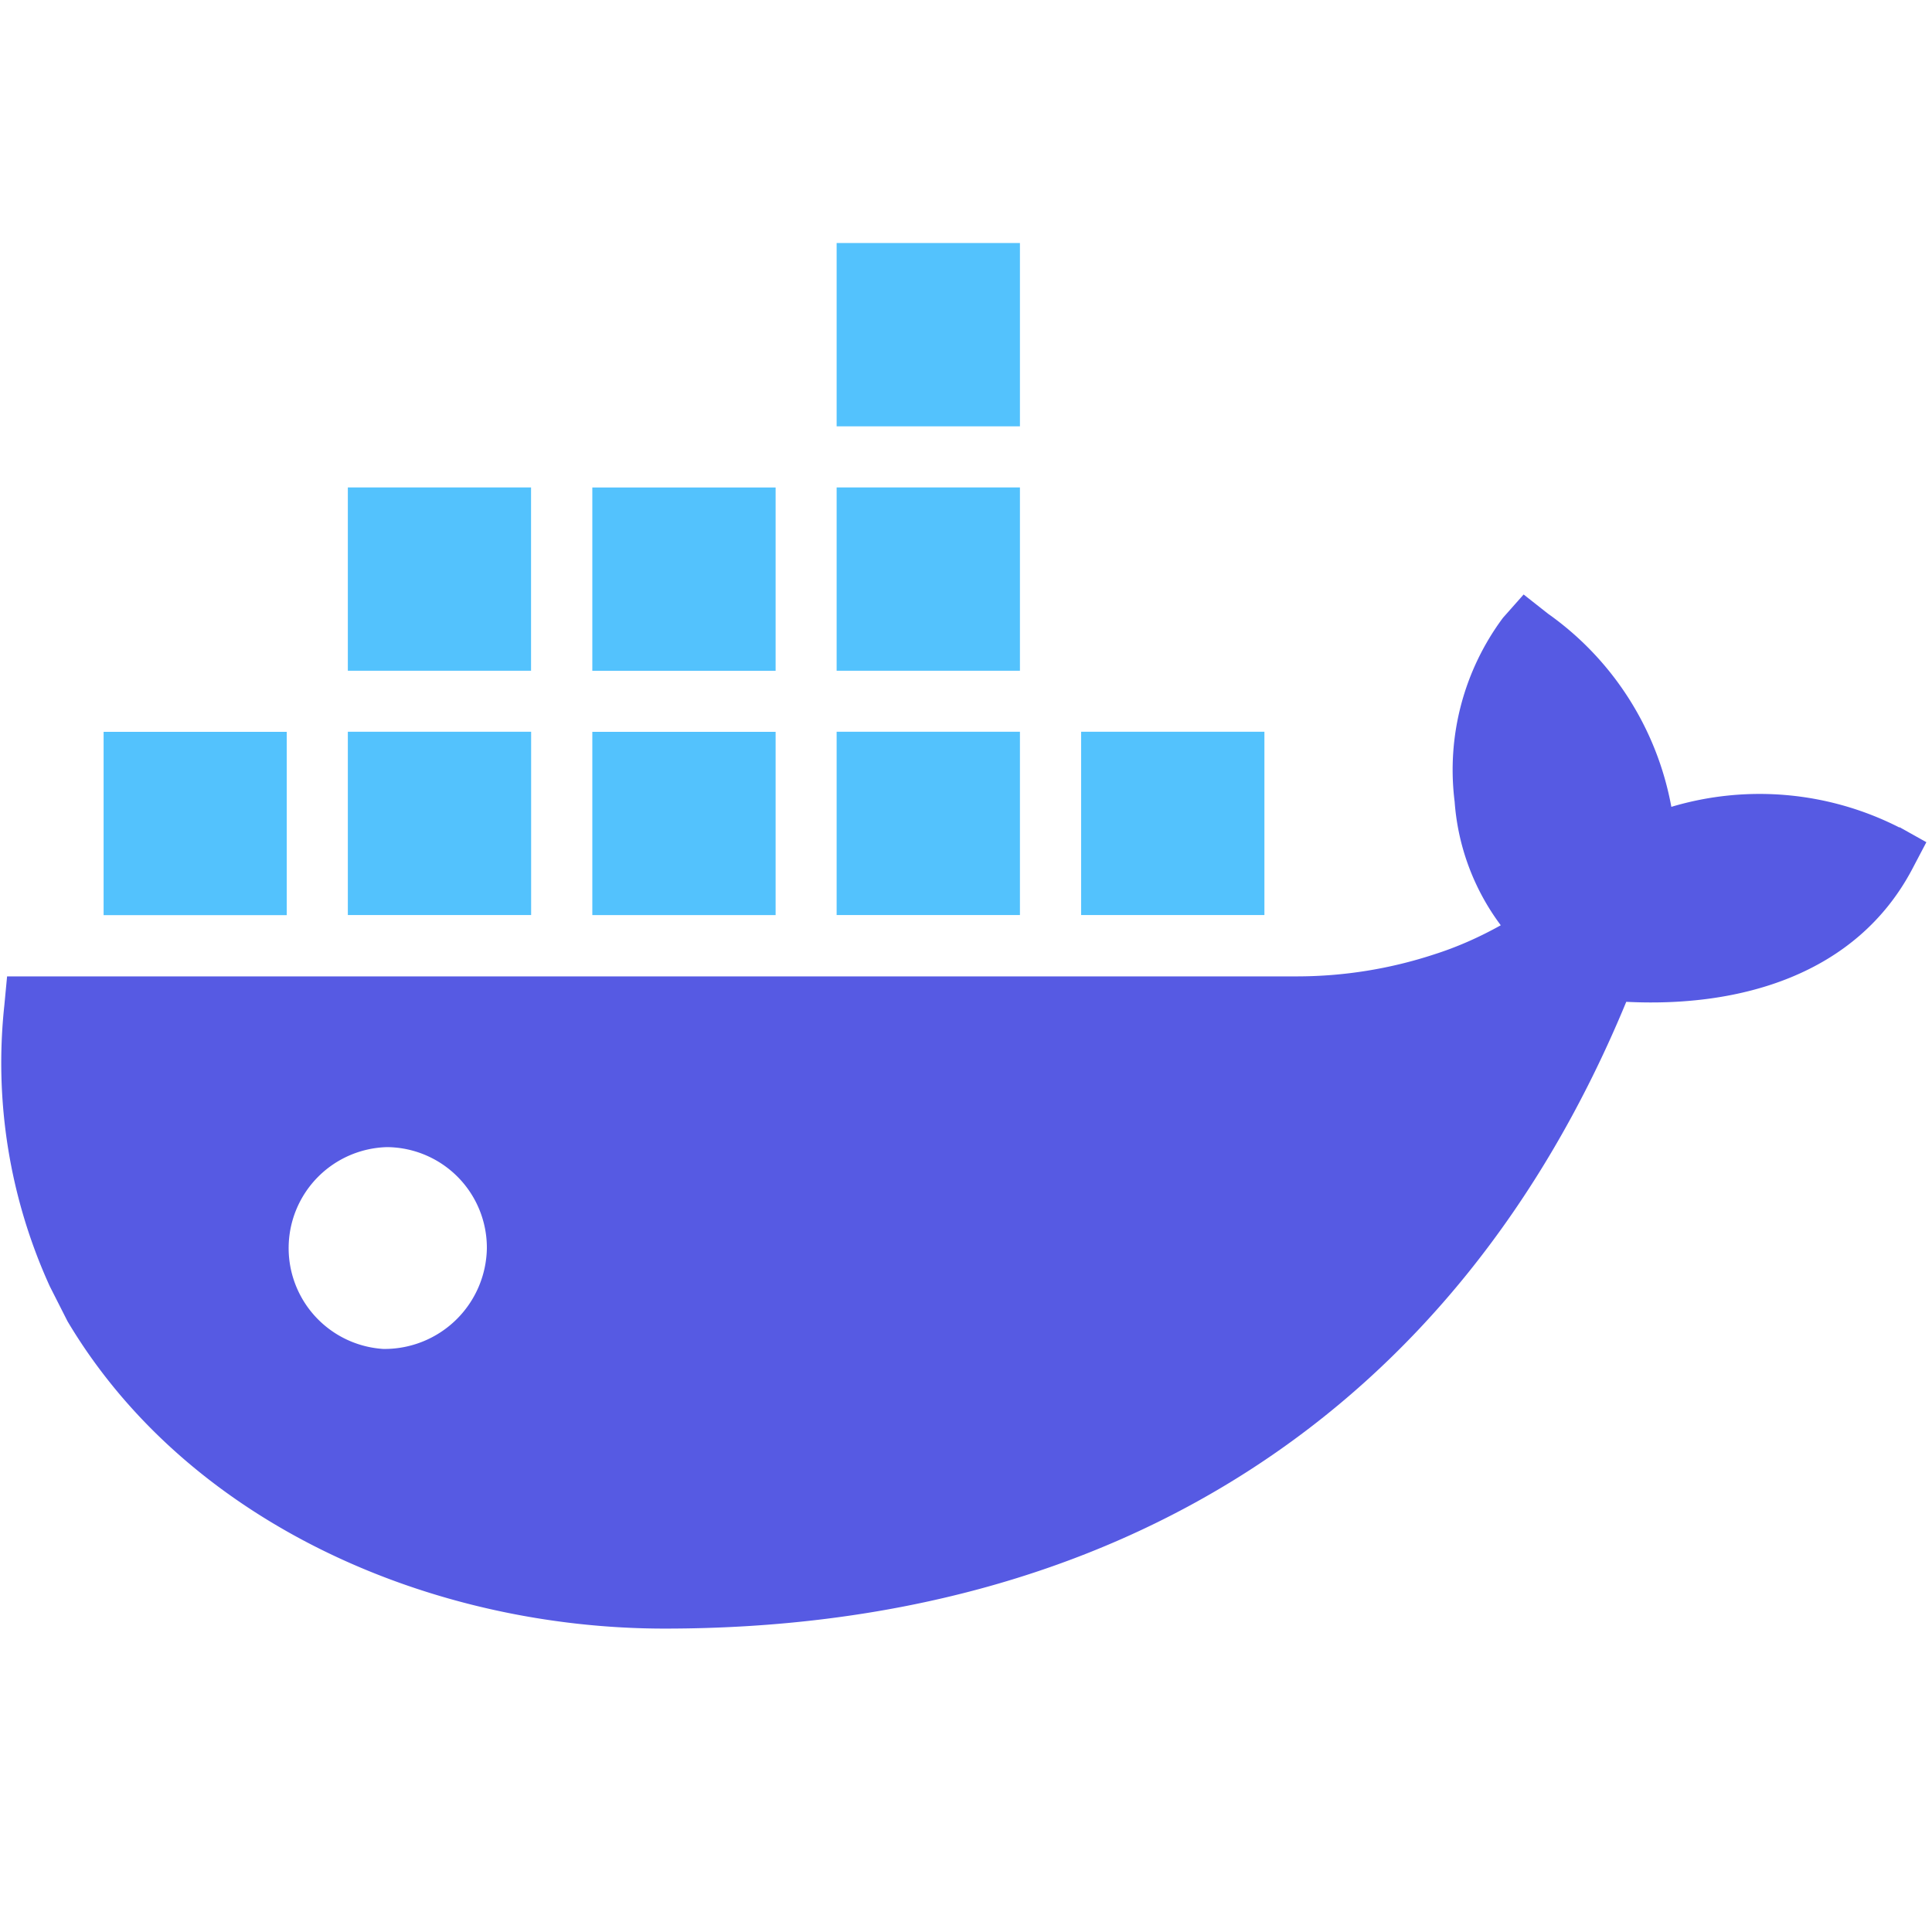<?xml version="1.0" standalone="no"?><!DOCTYPE svg PUBLIC "-//W3C//DTD SVG 1.1//EN" "http://www.w3.org/Graphics/SVG/1.1/DTD/svg11.dtd"><svg t="1626840434282" class="icon" viewBox="0 0 1024 1024" version="1.1" xmlns="http://www.w3.org/2000/svg" p-id="7875" width="400" height="400" xmlns:xlink="http://www.w3.org/1999/xlink"><defs><style type="text/css"></style></defs><path d="M1006.763 438.613a163.243 163.243 0 0 0-120.917-10.965 160.853 160.853 0 0 0-65.408-102.4l-12.885-10.155-10.965 12.373a135.125 135.125 0 0 0-25.6 97.451c1.707 23.637 10.155 46.379 24.448 65.493-11.221 6.272-22.997 11.52-35.2 15.403a233.387 233.387 0 0 1-72.448 11.691H3.755l-1.451 15.317a285.483 285.483 0 0 0 24.107 148.992l9.387 18.517 1.024 1.707c64.213 106.197 192.555 161.152 315.52 161.152 238.165 0 419.328-113.707 509.611-332.203 60.331 3.072 121.941-14.293 151.552-70.315l7.509-14.293-14.251-7.979v0.213zM203.093 714.965a53.547 53.547 0 0 1 2.048-106.965 53.333 53.333 0 0 1 52.907 53.504 54.229 54.229 0 0 1-54.955 53.461z" fill="#565ae3" p-id="7876"></path><path d="M54.869 387.883h97.109v97.152H54.912V387.84m129.493 0h97.109v97.152H184.363V387.84m0-129.493h97.109v97.152H184.363V258.389m129.579 0h97.152v97.152H313.941V258.389m0 129.493h97.152v97.152H313.941V387.84m129.493 0h97.152v97.152h-97.152V387.84m129.579 0h97.152v97.152H573.013V387.84m-129.579-129.493h97.152v97.152h-97.152V258.389m0-129.579h97.152v97.152h-97.152V128.811" fill="#53c2fd" p-id="7878"></path></svg>